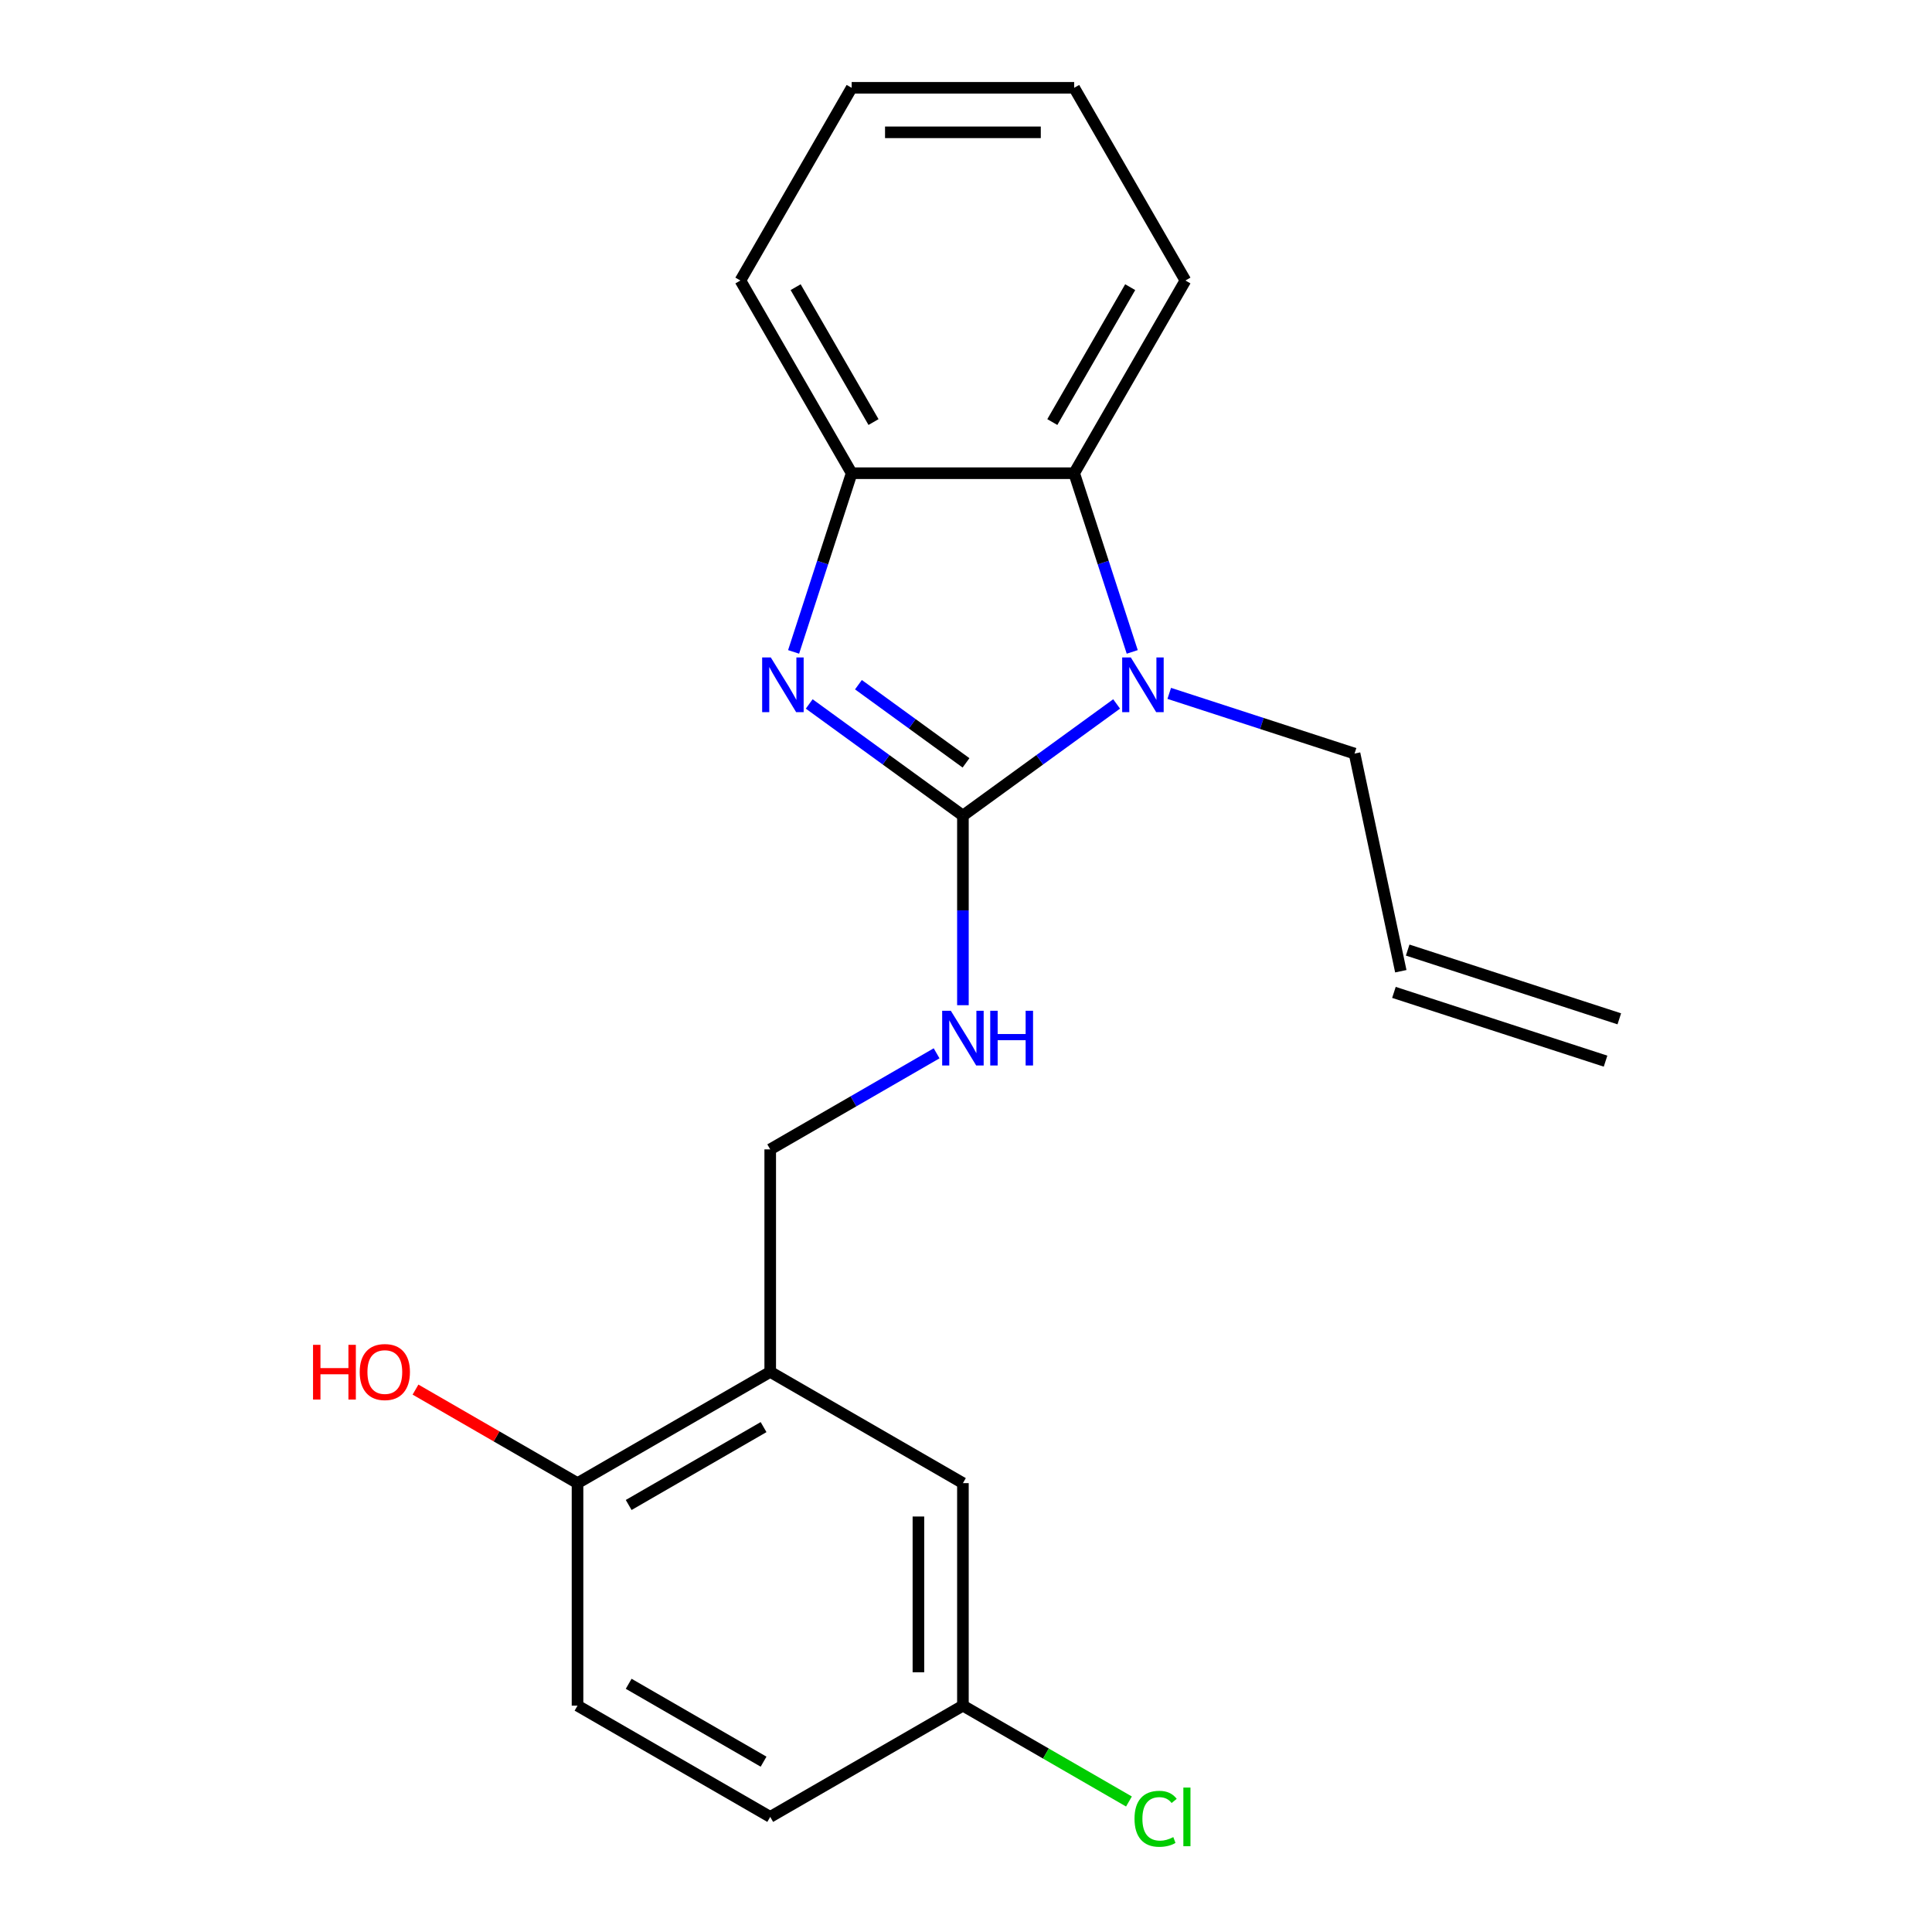 <?xml version='1.0' encoding='iso-8859-1'?>
<svg version='1.1' baseProfile='full'
              xmlns='http://www.w3.org/2000/svg'
                      xmlns:rdkit='http://www.rdkit.org/xml'
                      xmlns:xlink='http://www.w3.org/1999/xlink'
                  xml:space='preserve'
width='1000px' height='1000px' viewBox='0 0 1000 1000'>
<!-- END OF HEADER -->
<rect style='opacity:1.0;fill:#FFFFFF;stroke:none' width='1000' height='1000' x='0' y='0'> </rect>
<path class='bond-0' d='M 498.404,422.16 L 458.627,393.261' style='fill:none;fill-rule:evenodd;stroke:#000000;stroke-width:6px;stroke-linecap:butt;stroke-linejoin:miter;stroke-opacity:1' />
<path class='bond-0' d='M 458.627,393.261 L 418.85,364.361' style='fill:none;fill-rule:evenodd;stroke:#0000FF;stroke-width:6px;stroke-linecap:butt;stroke-linejoin:miter;stroke-opacity:1' />
<path class='bond-0' d='M 500.01,394.856 L 472.166,374.626' style='fill:none;fill-rule:evenodd;stroke:#000000;stroke-width:6px;stroke-linecap:butt;stroke-linejoin:miter;stroke-opacity:1' />
<path class='bond-0' d='M 472.166,374.626 L 444.322,354.396' style='fill:none;fill-rule:evenodd;stroke:#0000FF;stroke-width:6px;stroke-linecap:butt;stroke-linejoin:miter;stroke-opacity:1' />
<path class='bond-1' d='M 498.404,422.16 L 538.182,393.261' style='fill:none;fill-rule:evenodd;stroke:#000000;stroke-width:6px;stroke-linecap:butt;stroke-linejoin:miter;stroke-opacity:1' />
<path class='bond-1' d='M 538.182,393.261 L 577.959,364.361' style='fill:none;fill-rule:evenodd;stroke:#0000FF;stroke-width:6px;stroke-linecap:butt;stroke-linejoin:miter;stroke-opacity:1' />
<path class='bond-4' d='M 498.404,422.16 L 498.404,471.225' style='fill:none;fill-rule:evenodd;stroke:#000000;stroke-width:6px;stroke-linecap:butt;stroke-linejoin:miter;stroke-opacity:1' />
<path class='bond-4' d='M 498.404,471.225 L 498.404,520.29' style='fill:none;fill-rule:evenodd;stroke:#0000FF;stroke-width:6px;stroke-linecap:butt;stroke-linejoin:miter;stroke-opacity:1' />
<path class='bond-3' d='M 410.767,337.426 L 425.793,291.18' style='fill:none;fill-rule:evenodd;stroke:#0000FF;stroke-width:6px;stroke-linecap:butt;stroke-linejoin:miter;stroke-opacity:1' />
<path class='bond-3' d='M 425.793,291.18 L 440.82,244.933' style='fill:none;fill-rule:evenodd;stroke:#000000;stroke-width:6px;stroke-linecap:butt;stroke-linejoin:miter;stroke-opacity:1' />
<path class='bond-2' d='M 586.042,337.426 L 571.015,291.18' style='fill:none;fill-rule:evenodd;stroke:#0000FF;stroke-width:6px;stroke-linecap:butt;stroke-linejoin:miter;stroke-opacity:1' />
<path class='bond-2' d='M 571.015,291.18 L 555.989,244.933' style='fill:none;fill-rule:evenodd;stroke:#000000;stroke-width:6px;stroke-linecap:butt;stroke-linejoin:miter;stroke-opacity:1' />
<path class='bond-10' d='M 605.197,358.891 L 653.154,374.473' style='fill:none;fill-rule:evenodd;stroke:#0000FF;stroke-width:6px;stroke-linecap:butt;stroke-linejoin:miter;stroke-opacity:1' />
<path class='bond-10' d='M 653.154,374.473 L 701.11,390.055' style='fill:none;fill-rule:evenodd;stroke:#000000;stroke-width:6px;stroke-linecap:butt;stroke-linejoin:miter;stroke-opacity:1' />
<path class='bond-17' d='M 555.989,244.933 L 613.573,145.194' style='fill:none;fill-rule:evenodd;stroke:#000000;stroke-width:6px;stroke-linecap:butt;stroke-linejoin:miter;stroke-opacity:1' />
<path class='bond-17' d='M 544.679,218.456 L 584.988,148.638' style='fill:none;fill-rule:evenodd;stroke:#000000;stroke-width:6px;stroke-linecap:butt;stroke-linejoin:miter;stroke-opacity:1' />
<path class='bond-21' d='M 555.989,244.933 L 440.82,244.933' style='fill:none;fill-rule:evenodd;stroke:#000000;stroke-width:6px;stroke-linecap:butt;stroke-linejoin:miter;stroke-opacity:1' />
<path class='bond-18' d='M 440.82,244.933 L 383.235,145.194' style='fill:none;fill-rule:evenodd;stroke:#000000;stroke-width:6px;stroke-linecap:butt;stroke-linejoin:miter;stroke-opacity:1' />
<path class='bond-18' d='M 452.13,218.456 L 411.821,148.638' style='fill:none;fill-rule:evenodd;stroke:#000000;stroke-width:6px;stroke-linecap:butt;stroke-linejoin:miter;stroke-opacity:1' />
<path class='bond-6' d='M 484.785,545.193 L 441.725,570.053' style='fill:none;fill-rule:evenodd;stroke:#0000FF;stroke-width:6px;stroke-linecap:butt;stroke-linejoin:miter;stroke-opacity:1' />
<path class='bond-6' d='M 441.725,570.053 L 398.665,594.914' style='fill:none;fill-rule:evenodd;stroke:#000000;stroke-width:6px;stroke-linecap:butt;stroke-linejoin:miter;stroke-opacity:1' />
<path class='bond-5' d='M 398.665,710.083 L 398.665,594.914' style='fill:none;fill-rule:evenodd;stroke:#000000;stroke-width:6px;stroke-linecap:butt;stroke-linejoin:miter;stroke-opacity:1' />
<path class='bond-7' d='M 398.665,710.083 L 298.925,767.668' style='fill:none;fill-rule:evenodd;stroke:#000000;stroke-width:6px;stroke-linecap:butt;stroke-linejoin:miter;stroke-opacity:1' />
<path class='bond-7' d='M 395.221,738.669 L 325.403,778.978' style='fill:none;fill-rule:evenodd;stroke:#000000;stroke-width:6px;stroke-linecap:butt;stroke-linejoin:miter;stroke-opacity:1' />
<path class='bond-8' d='M 398.665,710.083 L 498.404,767.668' style='fill:none;fill-rule:evenodd;stroke:#000000;stroke-width:6px;stroke-linecap:butt;stroke-linejoin:miter;stroke-opacity:1' />
<path class='bond-11' d='M 298.925,767.668 L 298.925,882.837' style='fill:none;fill-rule:evenodd;stroke:#000000;stroke-width:6px;stroke-linecap:butt;stroke-linejoin:miter;stroke-opacity:1' />
<path class='bond-16' d='M 298.925,767.668 L 256.995,743.459' style='fill:none;fill-rule:evenodd;stroke:#000000;stroke-width:6px;stroke-linecap:butt;stroke-linejoin:miter;stroke-opacity:1' />
<path class='bond-16' d='M 256.995,743.459 L 215.065,719.251' style='fill:none;fill-rule:evenodd;stroke:#FF0000;stroke-width:6px;stroke-linecap:butt;stroke-linejoin:miter;stroke-opacity:1' />
<path class='bond-13' d='M 498.404,767.668 L 498.404,882.837' style='fill:none;fill-rule:evenodd;stroke:#000000;stroke-width:6px;stroke-linecap:butt;stroke-linejoin:miter;stroke-opacity:1' />
<path class='bond-13' d='M 475.37,784.943 L 475.37,865.562' style='fill:none;fill-rule:evenodd;stroke:#000000;stroke-width:6px;stroke-linecap:butt;stroke-linejoin:miter;stroke-opacity:1' />
<path class='bond-9' d='M 725.055,502.707 L 701.11,390.055' style='fill:none;fill-rule:evenodd;stroke:#000000;stroke-width:6px;stroke-linecap:butt;stroke-linejoin:miter;stroke-opacity:1' />
<path class='bond-12' d='M 721.496,513.661 L 831.029,549.25' style='fill:none;fill-rule:evenodd;stroke:#000000;stroke-width:6px;stroke-linecap:butt;stroke-linejoin:miter;stroke-opacity:1' />
<path class='bond-12' d='M 728.614,491.754 L 838.147,527.343' style='fill:none;fill-rule:evenodd;stroke:#000000;stroke-width:6px;stroke-linecap:butt;stroke-linejoin:miter;stroke-opacity:1' />
<path class='bond-23' d='M 298.925,882.837 L 398.665,940.422' style='fill:none;fill-rule:evenodd;stroke:#000000;stroke-width:6px;stroke-linecap:butt;stroke-linejoin:miter;stroke-opacity:1' />
<path class='bond-23' d='M 325.403,871.527 L 395.221,911.836' style='fill:none;fill-rule:evenodd;stroke:#000000;stroke-width:6px;stroke-linecap:butt;stroke-linejoin:miter;stroke-opacity:1' />
<path class='bond-14' d='M 498.404,882.837 L 398.665,940.422' style='fill:none;fill-rule:evenodd;stroke:#000000;stroke-width:6px;stroke-linecap:butt;stroke-linejoin:miter;stroke-opacity:1' />
<path class='bond-15' d='M 498.404,882.837 L 541.374,907.646' style='fill:none;fill-rule:evenodd;stroke:#000000;stroke-width:6px;stroke-linecap:butt;stroke-linejoin:miter;stroke-opacity:1' />
<path class='bond-15' d='M 541.374,907.646 L 584.344,932.455' style='fill:none;fill-rule:evenodd;stroke:#00CC00;stroke-width:6px;stroke-linecap:butt;stroke-linejoin:miter;stroke-opacity:1' />
<path class='bond-19' d='M 613.573,145.194 L 555.989,45.455' style='fill:none;fill-rule:evenodd;stroke:#000000;stroke-width:6px;stroke-linecap:butt;stroke-linejoin:miter;stroke-opacity:1' />
<path class='bond-20' d='M 383.235,145.194 L 440.82,45.455' style='fill:none;fill-rule:evenodd;stroke:#000000;stroke-width:6px;stroke-linecap:butt;stroke-linejoin:miter;stroke-opacity:1' />
<path class='bond-22' d='M 555.989,45.455 L 440.82,45.455' style='fill:none;fill-rule:evenodd;stroke:#000000;stroke-width:6px;stroke-linecap:butt;stroke-linejoin:miter;stroke-opacity:1' />
<path class='bond-22' d='M 538.713,68.488 L 458.095,68.488' style='fill:none;fill-rule:evenodd;stroke:#000000;stroke-width:6px;stroke-linecap:butt;stroke-linejoin:miter;stroke-opacity:1' />
<path  class='atom-1' d='M 398.97 340.306
L 408.25 355.306
Q 409.17 356.786, 410.65 359.466
Q 412.13 362.146, 412.21 362.306
L 412.21 340.306
L 415.97 340.306
L 415.97 368.626
L 412.09 368.626
L 402.13 352.226
Q 400.97 350.306, 399.73 348.106
Q 398.53 345.906, 398.17 345.226
L 398.17 368.626
L 394.49 368.626
L 394.49 340.306
L 398.97 340.306
' fill='#0000FF'/>
<path  class='atom-2' d='M 585.318 340.306
L 594.598 355.306
Q 595.518 356.786, 596.998 359.466
Q 598.478 362.146, 598.558 362.306
L 598.558 340.306
L 602.318 340.306
L 602.318 368.626
L 598.438 368.626
L 588.478 352.226
Q 587.318 350.306, 586.078 348.106
Q 584.878 345.906, 584.518 345.226
L 584.518 368.626
L 580.838 368.626
L 580.838 340.306
L 585.318 340.306
' fill='#0000FF'/>
<path  class='atom-5' d='M 492.144 523.17
L 501.424 538.17
Q 502.344 539.65, 503.824 542.33
Q 505.304 545.01, 505.384 545.17
L 505.384 523.17
L 509.144 523.17
L 509.144 551.49
L 505.264 551.49
L 495.304 535.09
Q 494.144 533.17, 492.904 530.97
Q 491.704 528.77, 491.344 528.09
L 491.344 551.49
L 487.664 551.49
L 487.664 523.17
L 492.144 523.17
' fill='#0000FF'/>
<path  class='atom-5' d='M 512.544 523.17
L 516.384 523.17
L 516.384 535.21
L 530.864 535.21
L 530.864 523.17
L 534.704 523.17
L 534.704 551.49
L 530.864 551.49
L 530.864 538.41
L 516.384 538.41
L 516.384 551.49
L 512.544 551.49
L 512.544 523.17
' fill='#0000FF'/>
<path  class='atom-16' d='M 587.224 941.402
Q 587.224 934.362, 590.504 930.682
Q 593.824 926.962, 600.104 926.962
Q 605.944 926.962, 609.064 931.082
L 606.424 933.242
Q 604.144 930.242, 600.104 930.242
Q 595.824 930.242, 593.544 933.122
Q 591.304 935.962, 591.304 941.402
Q 591.304 947.002, 593.624 949.882
Q 595.984 952.762, 600.544 952.762
Q 603.664 952.762, 607.304 950.882
L 608.424 953.882
Q 606.944 954.842, 604.704 955.402
Q 602.464 955.962, 599.984 955.962
Q 593.824 955.962, 590.504 952.202
Q 587.224 948.442, 587.224 941.402
' fill='#00CC00'/>
<path  class='atom-16' d='M 612.504 925.242
L 616.184 925.242
L 616.184 955.602
L 612.504 955.602
L 612.504 925.242
' fill='#00CC00'/>
<path  class='atom-17' d='M 162.026 696.083
L 165.866 696.083
L 165.866 708.123
L 180.346 708.123
L 180.346 696.083
L 184.186 696.083
L 184.186 724.403
L 180.346 724.403
L 180.346 711.323
L 165.866 711.323
L 165.866 724.403
L 162.026 724.403
L 162.026 696.083
' fill='#FF0000'/>
<path  class='atom-17' d='M 186.186 710.163
Q 186.186 703.363, 189.546 699.563
Q 192.906 695.763, 199.186 695.763
Q 205.466 695.763, 208.826 699.563
Q 212.186 703.363, 212.186 710.163
Q 212.186 717.043, 208.786 720.963
Q 205.386 724.843, 199.186 724.843
Q 192.946 724.843, 189.546 720.963
Q 186.186 717.083, 186.186 710.163
M 199.186 721.643
Q 203.506 721.643, 205.826 718.763
Q 208.186 715.843, 208.186 710.163
Q 208.186 704.603, 205.826 701.803
Q 203.506 698.963, 199.186 698.963
Q 194.866 698.963, 192.506 701.763
Q 190.186 704.563, 190.186 710.163
Q 190.186 715.883, 192.506 718.763
Q 194.866 721.643, 199.186 721.643
' fill='#FF0000'/>
</svg>
